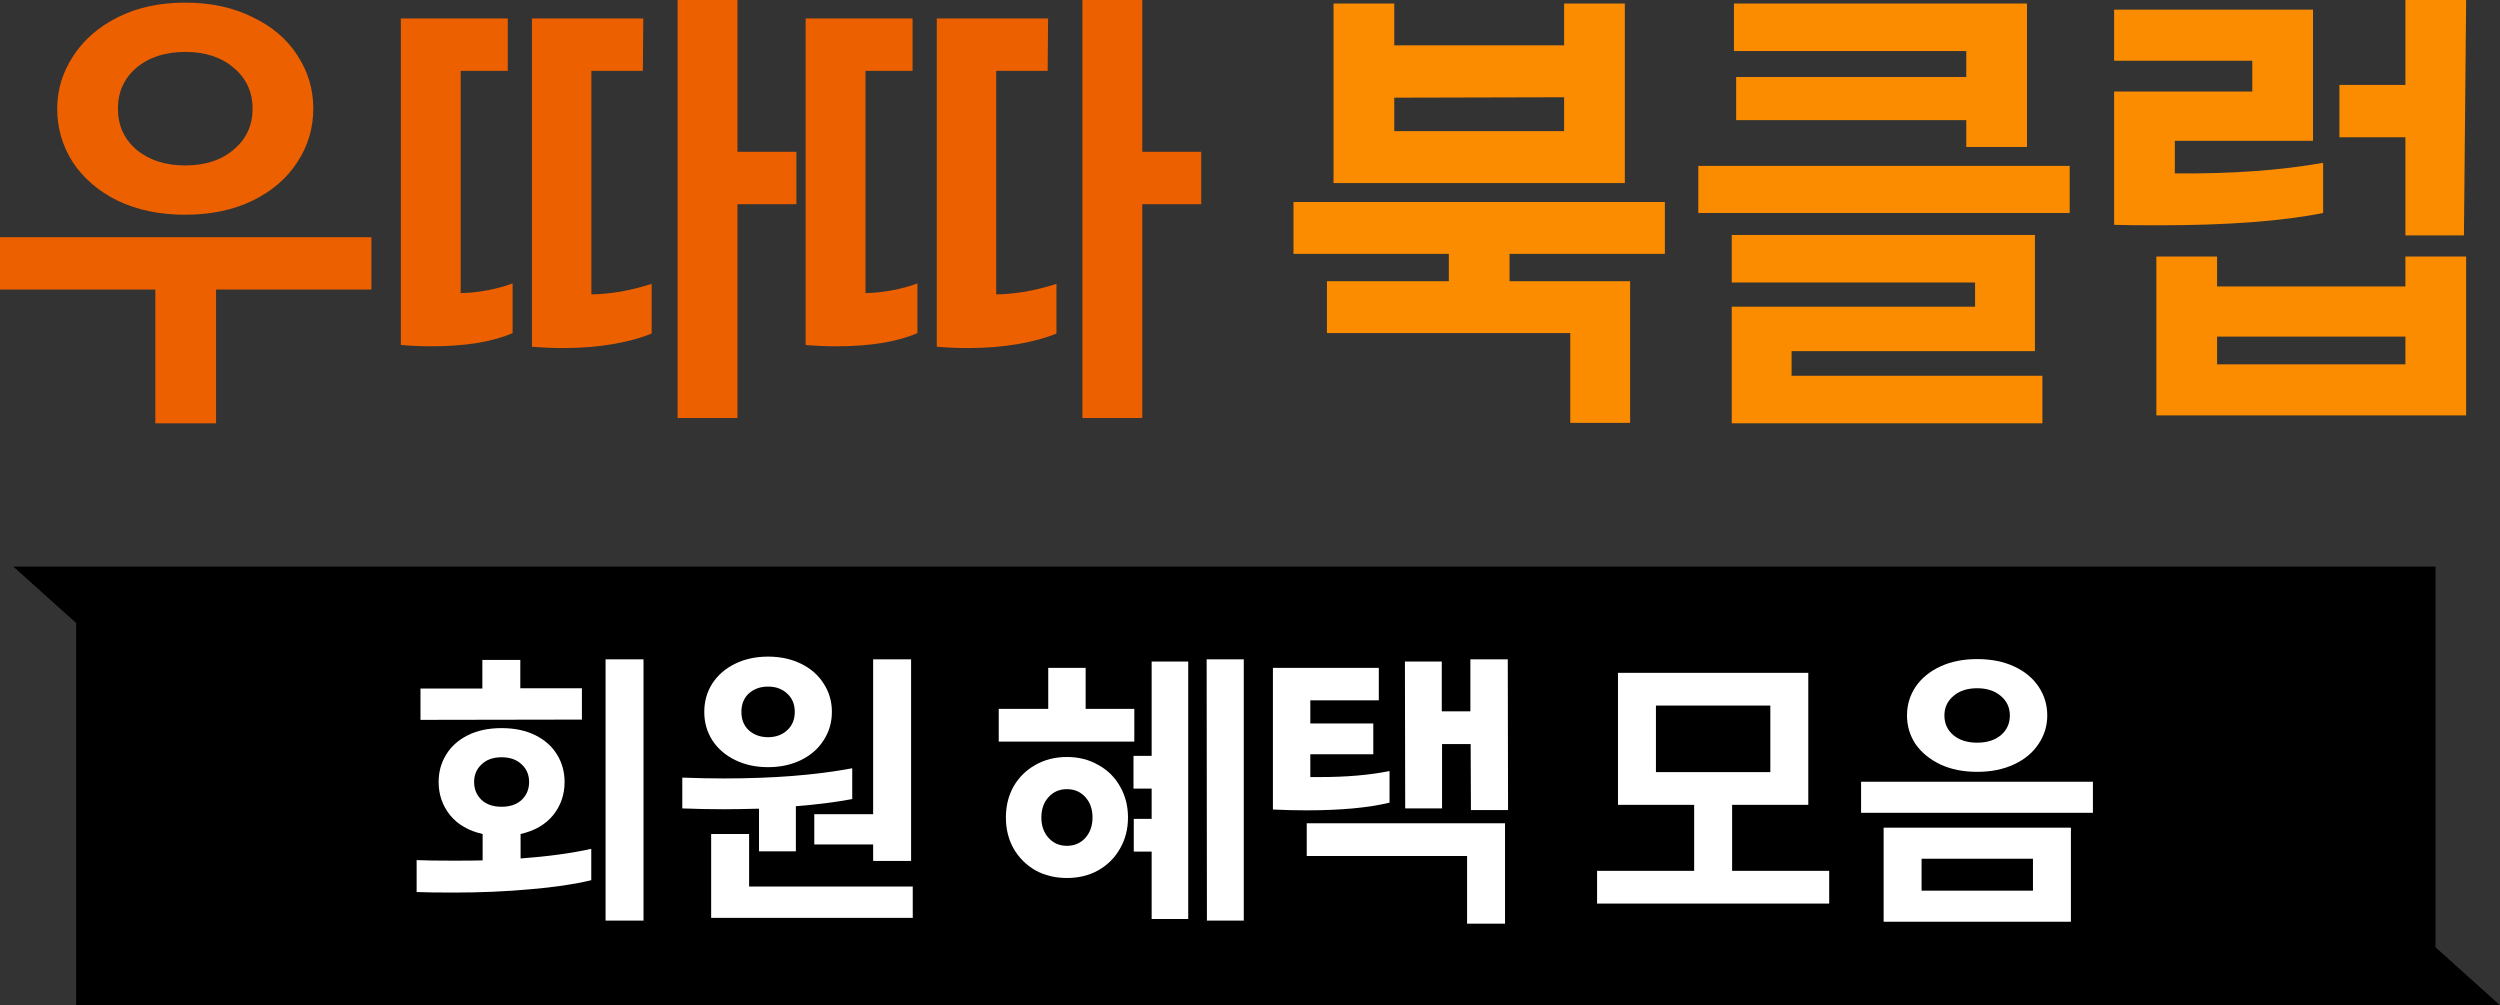 <?xml version="1.0" encoding="utf-8"?>
<svg xmlns="http://www.w3.org/2000/svg" fill="none" height="100%" overflow="visible" preserveAspectRatio="none" style="display: block;" viewBox="0 0 272.712 109.657" width="100%">
<rect x="0" y="0" width="272.712" height="109.657" fill="#333333" stroke="none"/>
<g id="title">
<g id="box">
<path d="M265.678 103.336V61.811H8.306H1.46L8.306 67.962V109.657H265.678H272.712L265.678 103.336Z" fill="black" id="Vector"/>
<g id="  ">
<path d="M215.675 84.196C214.155 84.196 212.815 83.926 211.655 83.386C210.495 82.826 209.595 82.086 208.955 81.166C208.335 80.226 208.025 79.186 208.025 78.046C208.025 76.906 208.335 75.866 208.955 74.926C209.595 73.986 210.495 73.246 211.655 72.706C212.815 72.166 214.155 71.896 215.675 71.896C217.215 71.896 218.565 72.166 219.725 72.706C220.885 73.246 221.775 73.986 222.395 74.926C223.015 75.866 223.325 76.906 223.325 78.046C223.325 79.186 223.005 80.226 222.365 81.166C221.745 82.106 220.855 82.846 219.695 83.386C218.535 83.926 217.195 84.196 215.675 84.196ZM215.675 81.016C216.735 81.016 217.595 80.746 218.255 80.206C218.915 79.646 219.245 78.926 219.245 78.046C219.245 77.186 218.915 76.476 218.255 75.916C217.595 75.356 216.735 75.076 215.675 75.076C214.615 75.076 213.755 75.356 213.095 75.916C212.435 76.476 212.105 77.186 212.105 78.046C212.105 78.926 212.435 79.646 213.095 80.206C213.755 80.746 214.615 81.016 215.675 81.016ZM228.305 85.276V88.666H203.015V85.276H228.305ZM225.905 90.286V100.546H205.475V90.286H225.905ZM221.765 93.676H209.615V97.156H221.765V93.676Z" fill="white" id="Vector_2"/>
<path d="M199.537 94.996V98.566H174.217V94.996H184.807V87.796H176.497V73.396H197.257V87.796H188.947V94.996H199.537ZM193.117 76.966H180.637V84.226H193.117V76.966Z" fill="white" id="Vector_3"/>
<path d="M164.476 71.926L164.506 88.366H160.456L160.426 81.166H157.306V88.186H153.286L153.256 72.166H157.276V77.596H160.396V71.926H164.476ZM138.856 72.856H150.406V76.396H142.936V78.916H149.806V82.276H142.936V84.766H143.956C146.896 84.766 149.436 84.546 151.576 84.106V87.556C149.276 88.116 146.246 88.396 142.486 88.396C141.326 88.396 140.116 88.366 138.856 88.306V72.856ZM164.176 89.806V100.756H160.036V93.376H142.546V89.806H164.176Z" fill="white" id="Vector_4"/>
<path d="M135.677 71.926V100.426H131.657L131.627 71.926H135.677ZM129.617 72.166V100.246H125.627V92.896H123.677V89.326H125.627V86.026H123.647V82.456H125.627V72.166H129.617ZM123.737 77.326V80.896H108.947V77.326H114.347V72.856H118.427V77.326H123.737ZM116.387 95.776C115.107 95.776 113.957 95.496 112.937 94.936C111.937 94.356 111.147 93.566 110.567 92.566C110.007 91.566 109.727 90.436 109.727 89.176C109.727 87.916 110.007 86.786 110.567 85.786C111.147 84.786 111.937 84.006 112.937 83.446C113.957 82.866 115.107 82.576 116.387 82.576C117.667 82.576 118.807 82.866 119.807 83.446C120.827 84.006 121.617 84.786 122.177 85.786C122.757 86.786 123.047 87.916 123.047 89.176C123.047 90.436 122.757 91.566 122.177 92.566C121.617 93.566 120.827 94.356 119.807 94.936C118.807 95.496 117.667 95.776 116.387 95.776ZM116.387 92.266C117.207 92.266 117.877 91.976 118.397 91.396C118.917 90.816 119.177 90.076 119.177 89.176C119.177 88.276 118.917 87.536 118.397 86.956C117.877 86.376 117.207 86.086 116.387 86.086C115.567 86.086 114.897 86.376 114.377 86.956C113.857 87.536 113.597 88.276 113.597 89.176C113.597 90.076 113.857 90.816 114.377 91.396C114.897 91.976 115.567 92.266 116.387 92.266Z" fill="white" id="Vector_5"/>
<path d="M83.787 83.686C82.447 83.686 81.246 83.426 80.186 82.906C79.126 82.386 78.296 81.666 77.697 80.746C77.117 79.826 76.826 78.796 76.826 77.656C76.826 76.516 77.117 75.486 77.697 74.566C78.296 73.646 79.126 72.926 80.186 72.406C81.246 71.886 82.447 71.626 83.787 71.626C85.126 71.626 86.326 71.886 87.386 72.406C88.447 72.926 89.266 73.646 89.847 74.566C90.447 75.486 90.746 76.516 90.746 77.656C90.746 78.796 90.447 79.826 89.847 80.746C89.266 81.666 88.447 82.386 87.386 82.906C86.326 83.426 85.126 83.686 83.787 83.686ZM99.386 71.926V93.916H95.246V92.116H88.826V88.816H95.246V71.926H99.386ZM83.787 80.416C84.626 80.416 85.317 80.166 85.856 79.666C86.416 79.166 86.697 78.496 86.697 77.656C86.697 76.816 86.416 76.146 85.856 75.646C85.317 75.146 84.626 74.896 83.787 74.896C82.947 74.896 82.246 75.146 81.686 75.646C81.147 76.146 80.876 76.816 80.876 77.656C80.876 78.496 81.147 79.166 81.686 79.666C82.246 80.166 82.947 80.416 83.787 80.416ZM86.817 92.866H82.796V88.216C81.156 88.256 79.886 88.276 78.987 88.276C77.487 88.276 75.966 88.246 74.427 88.186V84.826C76.007 84.886 77.537 84.916 79.016 84.916C84.376 84.916 89.026 84.546 92.966 83.806V87.166C91.147 87.506 89.097 87.766 86.817 87.946V92.866ZM99.567 96.706V100.126H77.576V90.976H81.716V96.706H99.567Z" fill="white" id="Vector_6"/>
<path d="M70.198 71.926V100.426H66.058V71.926H70.198ZM63.478 75.076V78.496L45.868 78.526V75.106H52.618V71.986H56.758V75.076H63.478ZM45.448 93.826C46.368 93.866 47.718 93.886 49.498 93.886C50.918 93.886 51.968 93.876 52.648 93.856V90.976C51.128 90.636 49.948 89.956 49.108 88.936C48.268 87.896 47.848 86.686 47.848 85.306C47.848 84.206 48.118 83.216 48.658 82.336C49.198 81.436 49.988 80.726 51.028 80.206C52.068 79.686 53.298 79.426 54.718 79.426C56.138 79.426 57.368 79.686 58.408 80.206C59.448 80.726 60.238 81.436 60.778 82.336C61.318 83.216 61.588 84.206 61.588 85.306C61.588 86.686 61.168 87.896 60.328 88.936C59.488 89.956 58.308 90.636 56.788 90.976V93.646C59.768 93.426 62.338 93.076 64.498 92.596V96.016C62.678 96.456 60.458 96.786 57.838 97.006C55.218 97.246 52.428 97.366 49.468 97.366C47.688 97.366 46.348 97.346 45.448 97.306V93.826ZM54.718 88.006C55.638 88.006 56.368 87.756 56.908 87.256C57.448 86.736 57.718 86.086 57.718 85.306C57.718 84.526 57.448 83.886 56.908 83.386C56.368 82.866 55.638 82.606 54.718 82.606C53.798 82.606 53.068 82.866 52.528 83.386C51.988 83.886 51.718 84.526 51.718 85.306C51.718 86.086 51.988 86.736 52.528 87.256C53.068 87.756 53.798 88.006 54.718 88.006Z" fill="white" id="Vector_7"/>
</g>
</g>
<g id=" ">
<path d="M269.018 0L268.778 25.68H262.394V14.976H255.194V9.264H262.394V0H269.018ZM230.618 9.984H245.69V6.624H230.618V1.056H252.314V15.36H237.242V18.912C243.354 18.976 248.746 18.592 253.418 17.76V23.232C248.97 24.128 242.986 24.576 235.466 24.576C233.322 24.576 231.706 24.56 230.618 24.528V9.984ZM269.018 27.984V45.312H235.226V27.984H241.85V31.248H262.394V27.984H269.018ZM262.394 36.72H241.85V39.744H262.394V36.72Z" fill="#FB8C00" id="Vector_8"/>
<path d="M221.115 0.384V16.032H214.491V13.104H189.387V8.4H214.491V5.568H189.147V0.384H221.115ZM225.771 18.096V23.232H185.259V18.096H225.771ZM222.795 40.992V46.176H188.907V33.456H215.451V30.816H188.907V25.632H221.979V38.304H195.435V40.992H222.795Z" fill="#FB8C00" id="Vector_9"/>
<path d="M177.245 0.384V19.968H145.469V0.384H152.093V4.944H170.621V0.384H177.245ZM170.621 10.608L152.093 10.656V14.304H170.621V10.608ZM177.821 30.672V46.128H171.293V36.336H144.749V30.672H158.045V27.696H141.101V22.032H181.613V27.696H164.669V30.672H177.821Z" fill="#FB8C00" id="Vector_10"/>
<path d="M124.604 22.272V45.6H118.076V0H124.604V16.56H131.036V22.272H124.604ZM87.884 2.016H99.548V7.728H94.412V31.968C95.244 31.968 96.188 31.872 97.244 31.68C98.3 31.488 99.244 31.232 100.076 30.912V36.336C97.868 37.296 94.908 37.776 91.196 37.776C90.14 37.776 89.036 37.728 87.884 37.632V2.016ZM102.188 2.016H114.332L114.284 7.728H108.668V32.112C109.532 32.112 110.572 32.016 111.788 31.824C113.036 31.6 114.188 31.312 115.244 30.96V36.384C114.092 36.864 112.684 37.248 111.02 37.536C109.356 37.824 107.548 37.968 105.596 37.968C104.476 37.968 103.34 37.92 102.188 37.824V2.016Z" fill="#EC6000" id="Vector_11"/>
<path d="M80.446 22.272V45.6H73.918V0H80.446V16.56H86.878V22.272H80.446ZM43.726 2.016H55.39V7.728H50.254V31.968C51.086 31.968 52.03 31.872 53.086 31.68C54.142 31.488 55.086 31.232 55.918 30.912V36.336C53.71 37.296 50.75 37.776 47.038 37.776C45.982 37.776 44.878 37.728 43.726 37.632V2.016ZM58.03 2.016H70.174L70.126 7.728H64.51V32.112C65.374 32.112 66.414 32.016 67.63 31.824C68.878 31.6 70.03 31.312 71.086 30.96V36.384C69.934 36.864 68.526 37.248 66.862 37.536C65.198 37.824 63.39 37.968 61.438 37.968C60.318 37.968 59.182 37.92 58.03 37.824V2.016Z" fill="#EC6000" id="Vector_12"/>
<path d="M20.208 23.424C17.424 23.424 14.96 22.912 12.816 21.888C10.704 20.832 9.072 19.424 7.92 17.664C6.8 15.904 6.24 13.968 6.24 11.856C6.24 9.808 6.816 7.904 7.968 6.144C9.12 4.352 10.752 2.928 12.864 1.872C14.976 0.816 17.424 0.288 20.208 0.288C22.992 0.288 25.44 0.816 27.552 1.872C29.696 2.896 31.328 4.288 32.448 6.048C33.6 7.808 34.176 9.744 34.176 11.856C34.176 13.968 33.6 15.904 32.448 17.664C31.328 19.424 29.696 20.832 27.552 21.888C25.44 22.912 22.992 23.424 20.208 23.424ZM20.208 18.048C22.384 18.048 24.144 17.472 25.488 16.32C26.864 15.168 27.552 13.68 27.552 11.856C27.552 10.032 26.864 8.544 25.488 7.392C24.144 6.24 22.384 5.664 20.208 5.664C18.032 5.664 16.256 6.24 14.88 7.392C13.536 8.544 12.864 10.032 12.864 11.856C12.864 13.68 13.536 15.168 14.88 16.32C16.256 17.472 18.032 18.048 20.208 18.048ZM23.568 31.584V46.176H16.944V31.584H4.93526e-05V25.872H40.512V31.584H23.568Z" fill="#EC6000" id="Vector_13"/>
</g>
</g>
</svg>